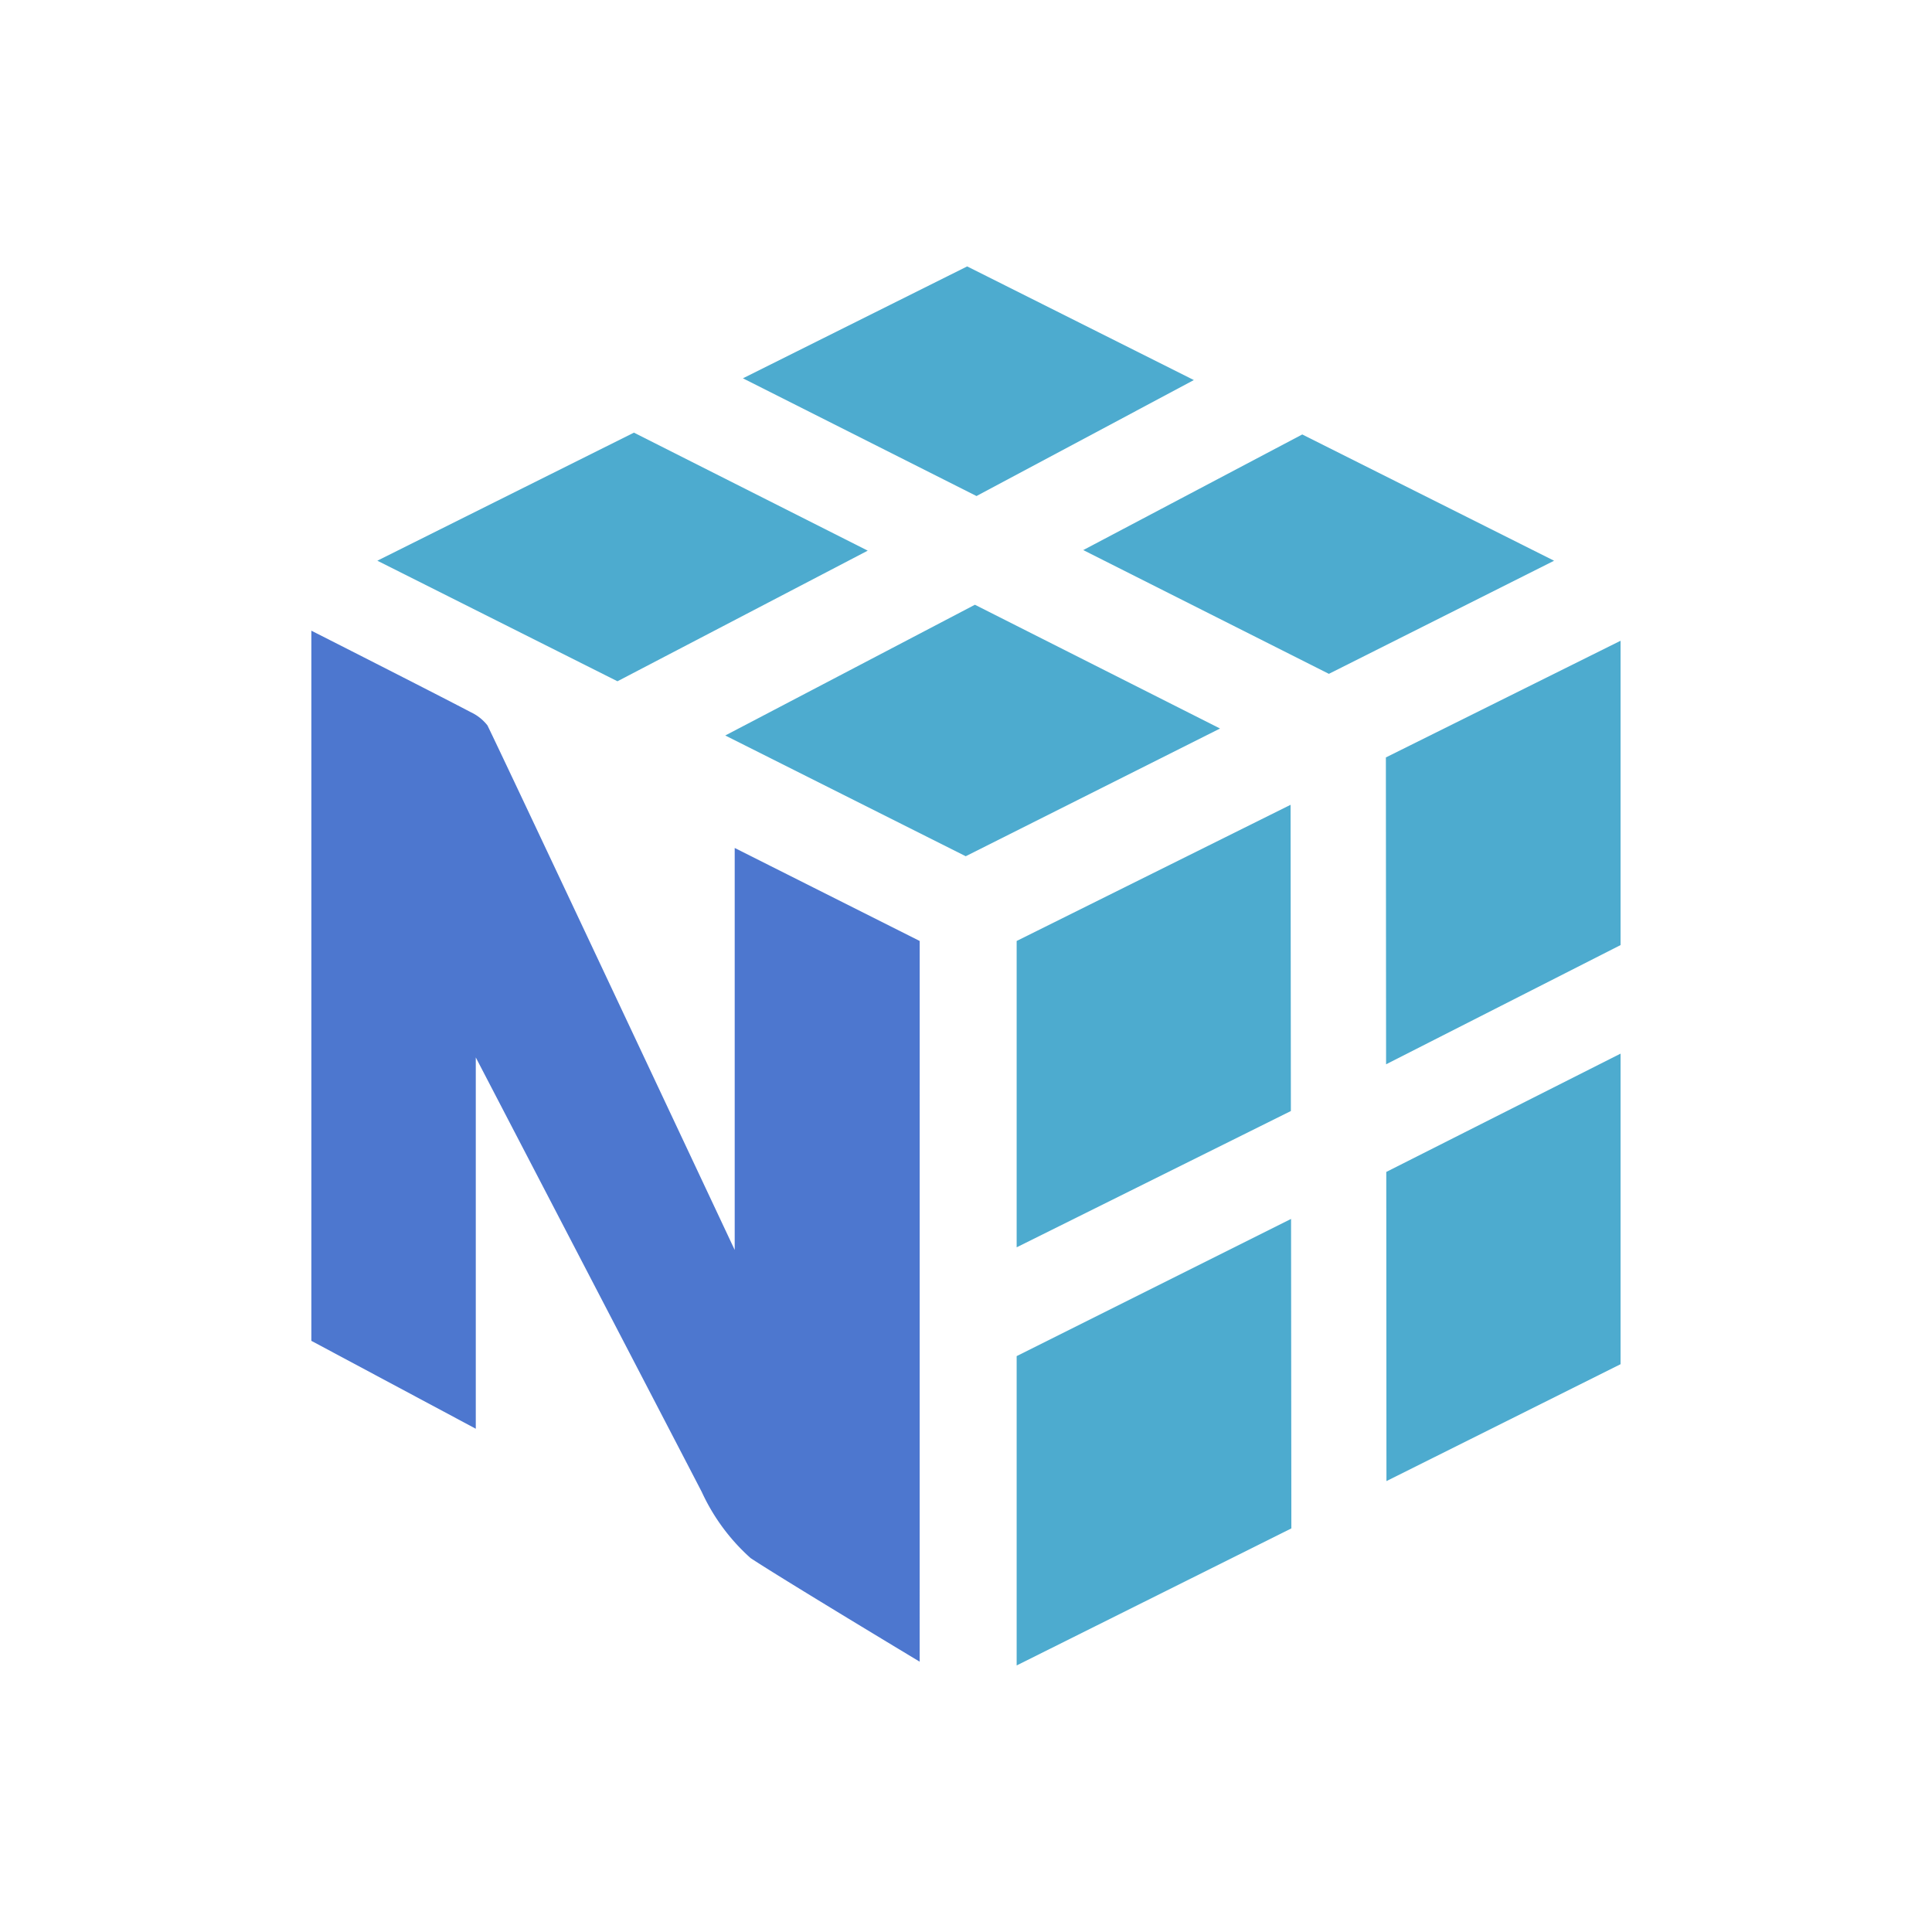 <?xml version="1.0" encoding="UTF-8"?>
<svg xmlns="http://www.w3.org/2000/svg" xmlns:xlink="http://www.w3.org/1999/xlink" width="64" height="64" viewBox="0 0 64 64">
  <rect x="0" y="0" width="64" height="64" fill="#333333" stroke="none"/>
  <defs>
    <clipPath id="clip-Numpy">
      <rect width="64" height="64"></rect>
    </clipPath>
  </defs>
  <g id="Numpy" clip-path="url(#clip-Numpy)">
    <rect width="64" height="64" fill="#fff"></rect>
    <g id="Layer_1" data-name="Layer 1" transform="translate(-46.053 -34.225)">
      <path id="Pfad_2171" data-name="Pfad 2171" d="M92.114,96.139,84.369,92.23l-8.5,4.242,7.954,3.994Z" transform="translate(-17.316 -43.673)" fill="#4dabcf"></path>
      <path id="Pfad_2172" data-name="Pfad 2172" d="M187.041,143.14l8.12,4.1-8.424,4.231-7.966-4Z" transform="translate(-108.693 -88.882)" fill="#4dabcf"></path>
      <path id="Pfad_2173" data-name="Pfad 2173" d="M291.935,92.76l8.342,4.183-7.46,3.747-8.137-4.1Z" transform="translate(-202.743 -44.143)" fill="#4dabcf"></path>
      <path id="Pfad_2174" data-name="Pfad 2174" d="M198.948,46.815l-7.509-3.765-7.429,3.707,7.738,3.9Z" transform="translate(-113.347 0)" fill="#4dabcf"></path>
      <path id="Pfad_2175" data-name="Pfad 2175" d="M264.98,329.4v10.247l9.1-4.54-.01-10.252Z" transform="translate(-185.249 -250.252)" fill="#4dabcf"></path>
      <path id="Pfad_2176" data-name="Pfad 2176" d="M274.064,212.464l-.01-10.144-9.074,4.511v10.148Z" transform="translate(-185.249 -141.435)" fill="#4dabcf"></path>
      <path id="Pfad_2177" data-name="Pfad 2177" d="M382.055,275.93v10.288L374.3,290.09l-.006-10.241Z" transform="translate(-282.319 -206.802)" fill="#4dabcf"></path>
      <path id="Pfad_2178" data-name="Pfad 2178" d="M381.984,163.871V153.79l-7.774,3.865.007,10.165Z" transform="translate(-282.248 -98.339)" fill="#4dabcf"></path>
      <path id="Pfad_2179" data-name="Pfad 2179" d="M76.519,161.089l-6.128-3.081v13.316S62.9,155.379,62.2,153.947a1.524,1.524,0,0,0-.552-.437c-1.344-.705-5.281-2.7-5.281-2.7v23.525l5.447,2.912v-12.3s7.414,14.247,7.489,14.4a6.667,6.667,0,0,0,1.615,2.185c1.059.7,5.6,3.431,5.6,3.431Z" transform="translate(0 -95.693)" fill="#4d77cf"></path>
    </g>
  </g>
</svg>
